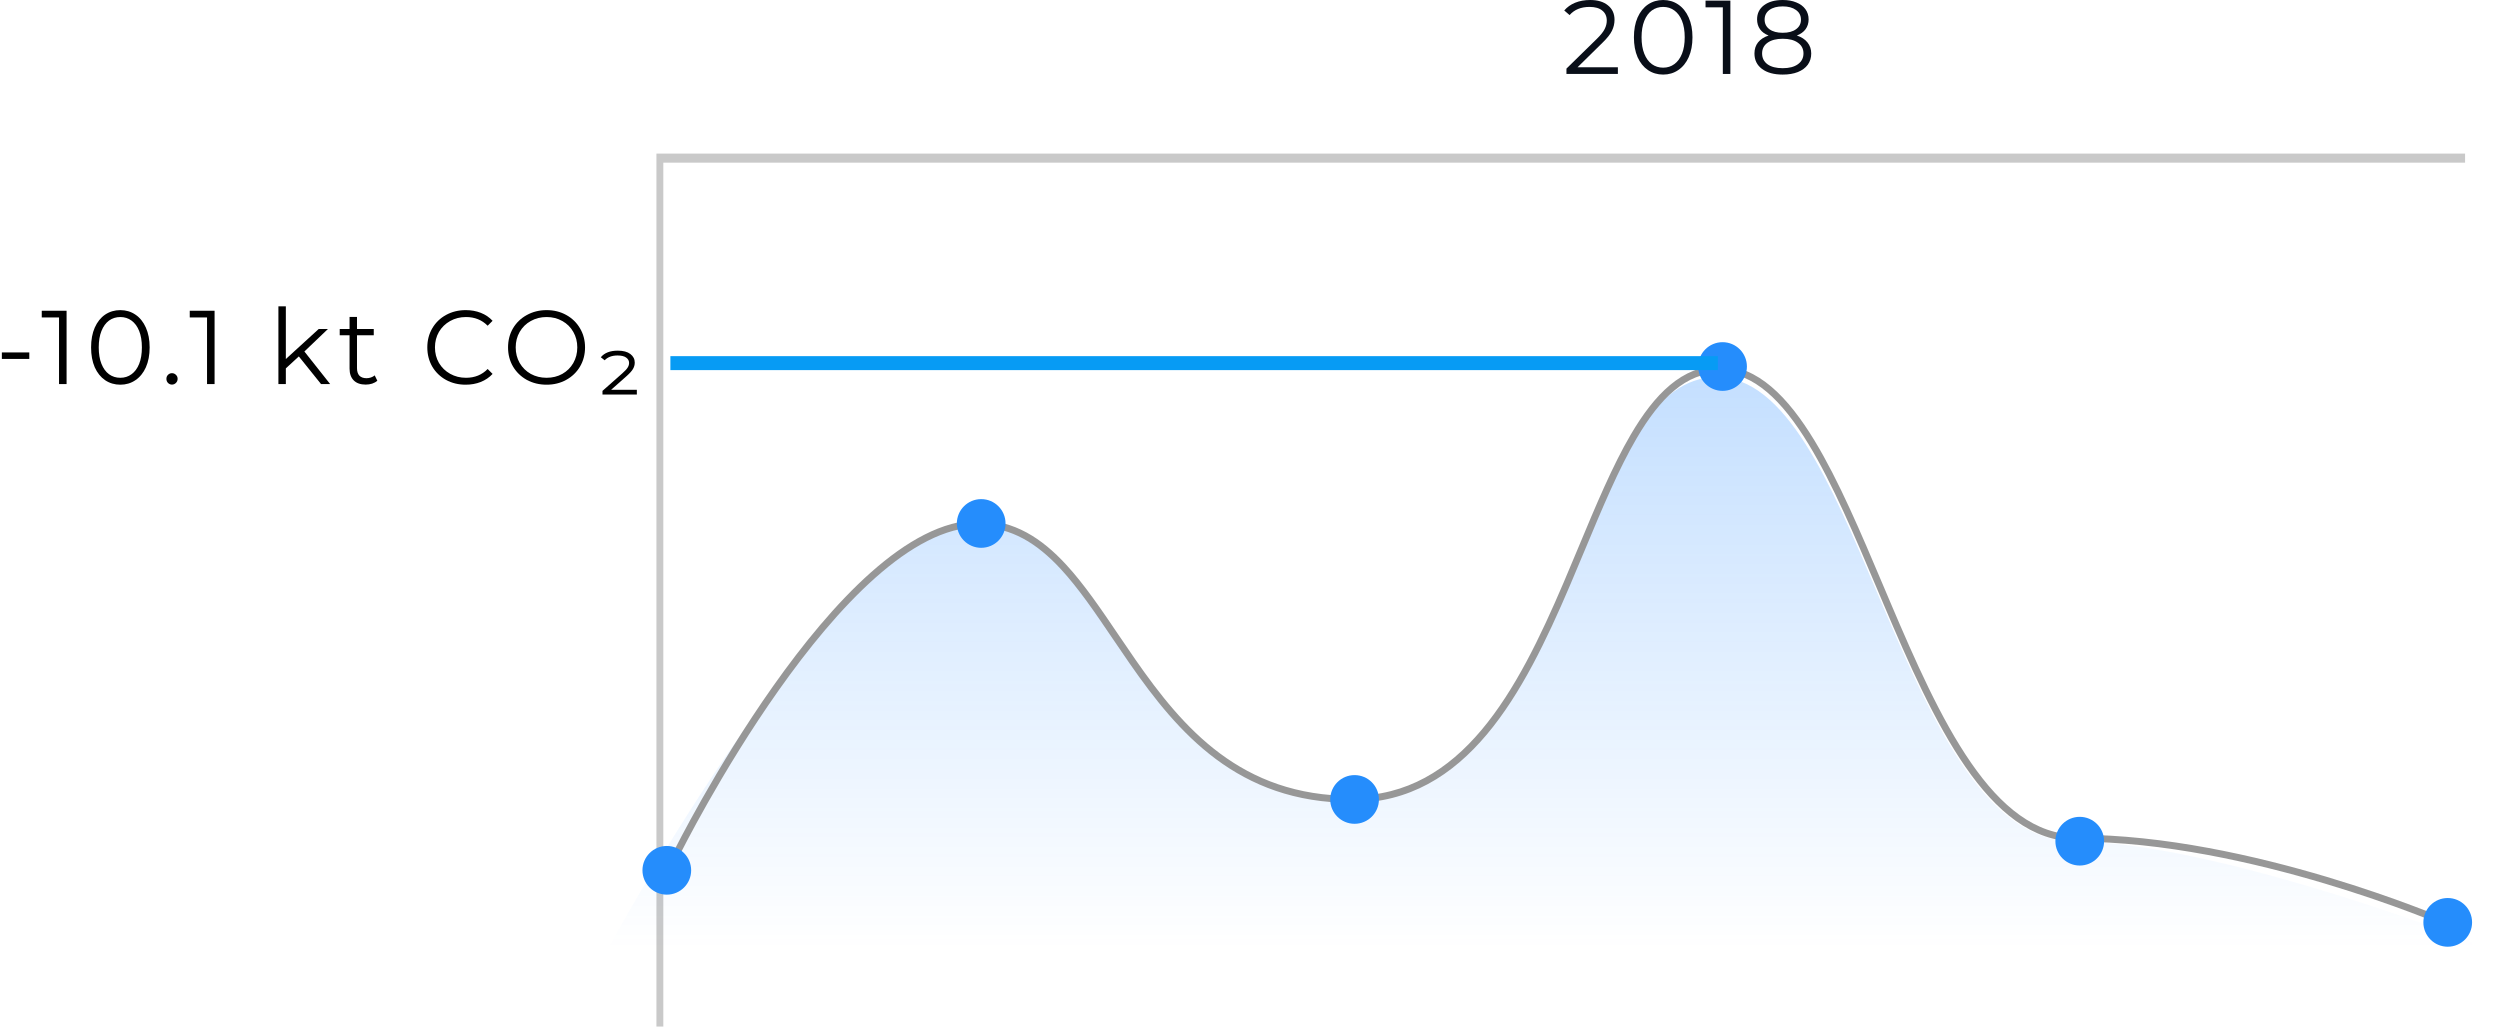 <?xml version="1.0" encoding="UTF-8"?> <svg xmlns="http://www.w3.org/2000/svg" width="358" height="147" viewBox="0 0 358 147" fill="none"> <path fill-rule="evenodd" clip-rule="evenodd" d="M94 147H94.987V23.295H353V22H94V147Z" fill="#C9C9C9"></path> <path fill-rule="evenodd" clip-rule="evenodd" d="M139.628 75.12C119.671 75.12 87 136 87 136H351.808C354.126 135.58 354.676 135.083 353.119 134.5C334.435 127.5 310.948 120.5 297.068 120.5C283.956 120.5 276.199 102.249 268.812 84.87C262.099 69.075 255.692 54 245.848 54C236.679 54 231.773 65.92 226.313 79.187C219.463 95.832 211.74 114.596 193.629 114.596C175.377 114.596 166.89 102.18 159.435 91.274C153.597 82.734 148.392 75.12 139.628 75.12Z" fill="url(#paint0_linear)"></path> <path fill-rule="evenodd" clip-rule="evenodd" d="M212.921 105.169C208.004 111.021 201.832 114.971 193.588 114.971C177.212 114.971 168.654 104.91 161.769 95.019C160.923 93.803 160.103 92.593 159.299 91.404C156.815 87.735 154.471 84.273 151.911 81.503C148.538 77.855 144.864 75.495 140.118 75.495C135.366 75.495 130.318 78.331 125.376 82.714C120.448 87.084 115.701 92.925 111.556 98.787C107.414 104.644 103.885 110.505 101.392 114.902C100.146 117.101 99.158 118.932 98.483 120.214C98.145 120.854 97.886 121.357 97.711 121.7C97.623 121.871 97.557 122.002 97.513 122.09L97.463 122.19L97.447 122.221L97.446 122.223C97.446 122.223 97.446 122.223 96.998 122C96.551 121.778 96.551 121.778 96.551 121.777L96.555 121.769L96.568 121.743L96.62 121.641C96.665 121.551 96.732 121.418 96.82 121.245C96.997 120.899 97.259 120.392 97.598 119.747C98.278 118.458 99.27 116.618 100.522 114.409C103.026 109.993 106.572 104.103 110.74 98.209C114.905 92.319 119.703 86.409 124.712 81.966C129.707 77.536 134.99 74.495 140.118 74.495C145.253 74.495 149.174 77.07 152.645 80.824C155.262 83.655 157.666 87.207 160.161 90.894C160.958 92.071 161.764 93.262 162.589 94.448C169.443 104.294 177.74 113.971 193.588 113.971C201.456 113.971 207.369 110.222 212.155 104.525C216.954 98.813 220.591 91.175 223.884 83.477C224.622 81.75 225.344 80.019 226.058 78.307C228.514 72.417 230.877 66.749 233.514 62.247C236.908 56.451 240.875 52.375 246.283 52.375C251.696 52.375 256.032 56.808 259.853 63.109C263.327 68.836 266.478 76.283 269.679 83.849C270.018 84.651 270.358 85.454 270.699 86.257C274.267 94.659 277.948 103.005 282.272 109.252C286.602 115.508 291.486 119.529 297.428 119.529C309.89 119.529 323.118 122.555 333.213 125.572C338.264 127.081 342.538 128.59 345.551 129.723C347.057 130.289 348.249 130.761 349.064 131.092C349.471 131.257 349.785 131.387 349.997 131.476C350.103 131.52 350.184 131.555 350.239 131.578L350.3 131.604L350.321 131.613C350.322 131.613 350.322 131.613 350.124 132.072L350.321 131.613L350.781 131.811L350.385 132.73L349.926 132.531L349.936 132.508C349.925 132.531 349.926 132.532 349.926 132.531H349.925L349.921 132.53L349.906 132.523L349.847 132.498C349.794 132.476 349.715 132.442 349.611 132.398C349.402 132.311 349.092 132.182 348.688 132.018C347.88 131.69 346.697 131.222 345.199 130.659C342.204 129.533 337.951 128.031 332.926 126.53C322.869 123.525 309.749 120.529 297.428 120.529C290.979 120.529 285.834 116.156 281.449 109.821C277.058 103.476 273.34 95.034 269.779 86.647C269.438 85.847 269.1 85.046 268.762 84.248C265.553 76.664 262.432 69.288 258.998 63.627C255.183 57.337 251.106 53.375 246.283 53.375C241.456 53.375 237.747 56.998 234.377 62.752C231.777 67.19 229.451 72.77 227 78.647C226.281 80.37 225.553 82.118 224.803 83.87C221.509 91.57 217.824 99.332 212.921 105.169ZM96.328 122.226L96.551 121.777L96.998 122L97.446 122.223L97.224 122.671L96.328 122.226Z" fill="#979797"></path> <path d="M98.974 124.628C98.974 126.554 97.413 128.115 95.487 128.115C93.561 128.115 92 126.554 92 124.628C92 122.702 93.561 121.141 95.487 121.141C97.413 121.141 98.974 122.702 98.974 124.628Z" fill="#258DFC"></path> <path d="M143.994 74.96C143.994 76.886 142.433 78.447 140.507 78.447C138.581 78.447 137.02 76.886 137.02 74.96C137.02 73.034 138.581 71.473 140.507 71.473C142.433 71.473 143.994 73.034 143.994 74.96Z" fill="#258DFC"></path> <path d="M197.463 114.481C197.463 116.407 195.901 117.969 193.975 117.969C192.05 117.969 190.488 116.407 190.488 114.481C190.488 112.555 192.05 110.994 193.975 110.994C195.901 110.994 197.463 112.555 197.463 114.481Z" fill="#258DFC"></path> <path d="M250.158 52.487C250.158 54.413 248.597 55.974 246.671 55.974C244.745 55.974 243.184 54.413 243.184 52.487C243.184 50.561 244.745 49 246.671 49C248.597 49 250.158 50.561 250.158 52.487Z" fill="#258DFC"></path> <path d="M301.306 120.458C301.306 122.384 299.745 123.945 297.819 123.945C295.893 123.945 294.332 122.384 294.332 120.458C294.332 118.532 295.893 116.971 297.819 116.971C299.745 116.971 301.306 118.532 301.306 120.458Z" fill="#258DFC"></path> <path d="M354.002 132.083C354.002 134.009 352.44 135.57 350.515 135.57C348.589 135.57 347.027 134.009 347.027 132.083C347.027 130.157 348.589 128.596 350.515 128.596C352.44 128.596 354.002 130.157 354.002 132.083Z" fill="#258DFC"></path> <path d="M96 51H246V53H96V51Z" fill="#079BF4"></path> <path d="M231.68 9.63V10.59H224.315V9.825L228.68 5.55C229.23 5.01 229.6 4.545 229.79 4.155C229.99 3.755 230.09 3.355 230.09 2.955C230.09 2.335 229.875 1.855 229.445 1.515C229.025 1.165 228.42 0.99 227.63 0.99C226.4 0.99 225.445 1.38 224.765 2.16L224 1.5C224.41 1.02 224.93 0.65 225.56 0.39C226.2 0.13 226.92 0 227.72 0C228.79 0 229.635 0.255 230.255 0.765C230.885 1.265 231.2 1.955 231.2 2.835C231.2 3.375 231.08 3.895 230.84 4.395C230.6 4.895 230.145 5.47 229.475 6.12L225.905 9.63H231.68Z" fill="#090E18"></path> <path d="M238.162 10.68C237.352 10.68 236.627 10.465 235.987 10.035C235.357 9.605 234.862 8.99 234.502 8.19C234.152 7.38 233.977 6.43 233.977 5.34C233.977 4.25 234.152 3.305 234.502 2.505C234.862 1.695 235.357 1.075 235.987 0.645C236.627 0.215 237.352 0 238.162 0C238.972 0 239.692 0.215 240.322 0.645C240.962 1.075 241.462 1.695 241.822 2.505C242.182 3.305 242.362 4.25 242.362 5.34C242.362 6.43 242.182 7.38 241.822 8.19C241.462 8.99 240.962 9.605 240.322 10.035C239.692 10.465 238.972 10.68 238.162 10.68ZM238.162 9.69C238.772 9.69 239.307 9.52 239.767 9.18C240.237 8.84 240.602 8.345 240.862 7.695C241.122 7.045 241.252 6.26 241.252 5.34C241.252 4.42 241.122 3.635 240.862 2.985C240.602 2.335 240.237 1.84 239.767 1.5C239.307 1.16 238.772 0.99 238.162 0.99C237.552 0.99 237.012 1.16 236.542 1.5C236.082 1.84 235.722 2.335 235.462 2.985C235.202 3.635 235.072 4.42 235.072 5.34C235.072 6.26 235.202 7.045 235.462 7.695C235.722 8.345 236.082 8.84 236.542 9.18C237.012 9.52 237.552 9.69 238.162 9.69Z" fill="#090E18"></path> <path d="M247.789 0.09V10.59H246.709V1.05H244.234V0.09H247.789Z" fill="#090E18"></path> <path d="M257.313 5.085C257.973 5.305 258.478 5.635 258.828 6.075C259.188 6.515 259.368 7.045 259.368 7.665C259.368 8.275 259.203 8.81 258.873 9.27C258.543 9.72 258.068 10.07 257.448 10.32C256.838 10.56 256.118 10.68 255.288 10.68C254.028 10.68 253.038 10.41 252.318 9.87C251.598 9.33 251.238 8.595 251.238 7.665C251.238 7.035 251.408 6.505 251.748 6.075C252.098 5.635 252.603 5.305 253.263 5.085C252.723 4.875 252.313 4.575 252.033 4.185C251.753 3.785 251.613 3.315 251.613 2.775C251.613 1.925 251.943 1.25 252.603 0.75C253.273 0.25 254.168 0 255.288 0C256.028 0 256.673 0.115 257.223 0.345C257.783 0.565 258.218 0.885 258.528 1.305C258.838 1.725 258.993 2.215 258.993 2.775C258.993 3.315 258.848 3.785 258.558 4.185C258.268 4.575 257.853 4.875 257.313 5.085ZM252.693 2.805C252.693 3.385 252.923 3.845 253.383 4.185C253.843 4.525 254.478 4.695 255.288 4.695C256.098 4.695 256.733 4.525 257.193 4.185C257.663 3.845 257.898 3.39 257.898 2.82C257.898 2.23 257.658 1.765 257.178 1.425C256.708 1.085 256.078 0.915 255.288 0.915C254.488 0.915 253.853 1.085 253.383 1.425C252.923 1.765 252.693 2.225 252.693 2.805ZM255.288 9.765C256.218 9.765 256.943 9.575 257.463 9.195C257.993 8.815 258.258 8.3 258.258 7.65C258.258 7 257.993 6.49 257.463 6.12C256.943 5.74 256.218 5.55 255.288 5.55C254.368 5.55 253.643 5.74 253.113 6.12C252.593 6.49 252.333 7 252.333 7.65C252.333 8.31 252.593 8.83 253.113 9.21C253.633 9.58 254.358 9.765 255.288 9.765Z" fill="#090E18"></path> <path d="M0.266 50.469H4.196V51.399H0.266V50.469Z" fill="black"></path> <path d="M9.534 44.499V54.999H8.454V45.459H5.979V44.499H9.534Z" fill="black"></path> <path d="M17.229 55.089C16.419 55.089 15.694 54.874 15.054 54.444C14.424 54.014 13.929 53.399 13.569 52.599C13.219 51.789 13.044 50.839 13.044 49.749C13.044 48.659 13.219 47.714 13.569 46.914C13.929 46.104 14.424 45.484 15.054 45.054C15.694 44.624 16.419 44.409 17.229 44.409C18.039 44.409 18.759 44.624 19.389 45.054C20.029 45.484 20.529 46.104 20.889 46.914C21.249 47.714 21.429 48.659 21.429 49.749C21.429 50.839 21.249 51.789 20.889 52.599C20.529 53.399 20.029 54.014 19.389 54.444C18.759 54.874 18.039 55.089 17.229 55.089ZM17.229 54.099C17.839 54.099 18.374 53.929 18.834 53.589C19.304 53.249 19.669 52.754 19.929 52.104C20.189 51.454 20.319 50.669 20.319 49.749C20.319 48.829 20.189 48.044 19.929 47.394C19.669 46.744 19.304 46.249 18.834 45.909C18.374 45.569 17.839 45.399 17.229 45.399C16.619 45.399 16.079 45.569 15.609 45.909C15.149 46.249 14.789 46.744 14.529 47.394C14.269 48.044 14.139 48.829 14.139 49.749C14.139 50.669 14.269 51.454 14.529 52.104C14.789 52.754 15.149 53.249 15.609 53.589C16.079 53.929 16.619 54.099 17.229 54.099Z" fill="black"></path> <path d="M24.625 55.074C24.405 55.074 24.215 54.994 24.055 54.834C23.905 54.674 23.83 54.479 23.83 54.249C23.83 54.019 23.905 53.829 24.055 53.679C24.215 53.519 24.405 53.439 24.625 53.439C24.845 53.439 25.035 53.519 25.195 53.679C25.355 53.829 25.435 54.019 25.435 54.249C25.435 54.479 25.355 54.674 25.195 54.834C25.035 54.994 24.845 55.074 24.625 55.074Z" fill="black"></path> <path d="M30.727 44.499V54.999H29.648V45.459H27.172V44.499H30.727Z" fill="black"></path> <path d="M42.793 51.039L40.933 52.749V54.999H39.868V43.869H40.933V51.414L45.643 47.109H46.963L43.588 50.334L47.278 54.999H45.973L42.793 51.039Z" fill="black"></path> <path d="M54.032 54.519C53.832 54.699 53.582 54.839 53.282 54.939C52.992 55.029 52.687 55.074 52.367 55.074C51.627 55.074 51.057 54.874 50.657 54.474C50.257 54.074 50.057 53.509 50.057 52.779V48.009H48.647V47.109H50.057V45.384H51.122V47.109H53.522V48.009H51.122V52.719C51.122 53.189 51.237 53.549 51.467 53.799C51.707 54.039 52.047 54.159 52.487 54.159C52.707 54.159 52.917 54.124 53.117 54.054C53.327 53.984 53.507 53.884 53.657 53.754L54.032 54.519Z" fill="black"></path> <path d="M66.681 55.089C65.641 55.089 64.701 54.859 63.861 54.399C63.032 53.939 62.377 53.304 61.897 52.494C61.426 51.674 61.191 50.759 61.191 49.749C61.191 48.739 61.426 47.829 61.897 47.019C62.377 46.199 63.036 45.559 63.877 45.099C64.716 44.639 65.656 44.409 66.697 44.409C67.477 44.409 68.197 44.539 68.856 44.799C69.516 45.059 70.076 45.439 70.537 45.939L69.832 46.644C69.011 45.814 67.977 45.399 66.727 45.399C65.897 45.399 65.141 45.589 64.462 45.969C63.782 46.349 63.246 46.869 62.856 47.529C62.477 48.189 62.286 48.929 62.286 49.749C62.286 50.569 62.477 51.309 62.856 51.969C63.246 52.629 63.782 53.149 64.462 53.529C65.141 53.909 65.897 54.099 66.727 54.099C67.987 54.099 69.022 53.679 69.832 52.839L70.537 53.544C70.076 54.044 69.511 54.429 68.841 54.699C68.181 54.959 67.462 55.089 66.681 55.089Z" fill="black"></path> <path d="M78.273 55.089C77.233 55.089 76.288 54.859 75.438 54.399C74.598 53.929 73.938 53.289 73.458 52.479C72.988 51.669 72.753 50.759 72.753 49.749C72.753 48.739 72.988 47.829 73.458 47.019C73.938 46.209 74.598 45.574 75.438 45.114C76.288 44.644 77.233 44.409 78.273 44.409C79.313 44.409 80.248 44.639 81.078 45.099C81.918 45.559 82.578 46.199 83.058 47.019C83.538 47.829 83.778 48.739 83.778 49.749C83.778 50.759 83.538 51.674 83.058 52.494C82.578 53.304 81.918 53.939 81.078 54.399C80.248 54.859 79.313 55.089 78.273 55.089ZM78.273 54.099C79.103 54.099 79.853 53.914 80.523 53.544C81.193 53.164 81.718 52.644 82.098 51.984C82.478 51.314 82.668 50.569 82.668 49.749C82.668 48.929 82.478 48.189 82.098 47.529C81.718 46.859 81.193 46.339 80.523 45.969C79.853 45.589 79.103 45.399 78.273 45.399C77.443 45.399 76.688 45.589 76.008 45.969C75.338 46.339 74.808 46.859 74.418 47.529C74.038 48.189 73.848 48.929 73.848 49.749C73.848 50.569 74.038 51.314 74.418 51.984C74.808 52.644 75.338 53.164 76.008 53.544C76.688 53.914 77.443 54.099 78.273 54.099Z" fill="black"></path> <path d="M91.196 55.824V56.499H86.276V55.974L89.126 53.454C89.496 53.124 89.746 52.854 89.876 52.644C90.016 52.424 90.086 52.199 90.086 51.969C90.086 51.659 89.946 51.404 89.666 51.204C89.396 51.004 88.981 50.904 88.421 50.904C88.031 50.904 87.676 50.964 87.356 51.084C87.046 51.204 86.791 51.374 86.591 51.594L86.036 51.159C86.556 50.529 87.366 50.214 88.466 50.214C89.246 50.214 89.846 50.374 90.266 50.694C90.686 51.014 90.896 51.424 90.896 51.924C90.896 52.244 90.811 52.549 90.641 52.839C90.481 53.119 90.176 53.459 89.726 53.859L87.506 55.824H91.196Z" fill="black"></path> <defs> <linearGradient id="paint0_linear" x1="220.5" y1="54" x2="220.5" y2="136" gradientUnits="userSpaceOnUse"> <stop stop-color="#0075FF" stop-opacity="0.23"></stop> <stop offset="1" stop-color="#0075FF" stop-opacity="0"></stop> </linearGradient> </defs> </svg> 